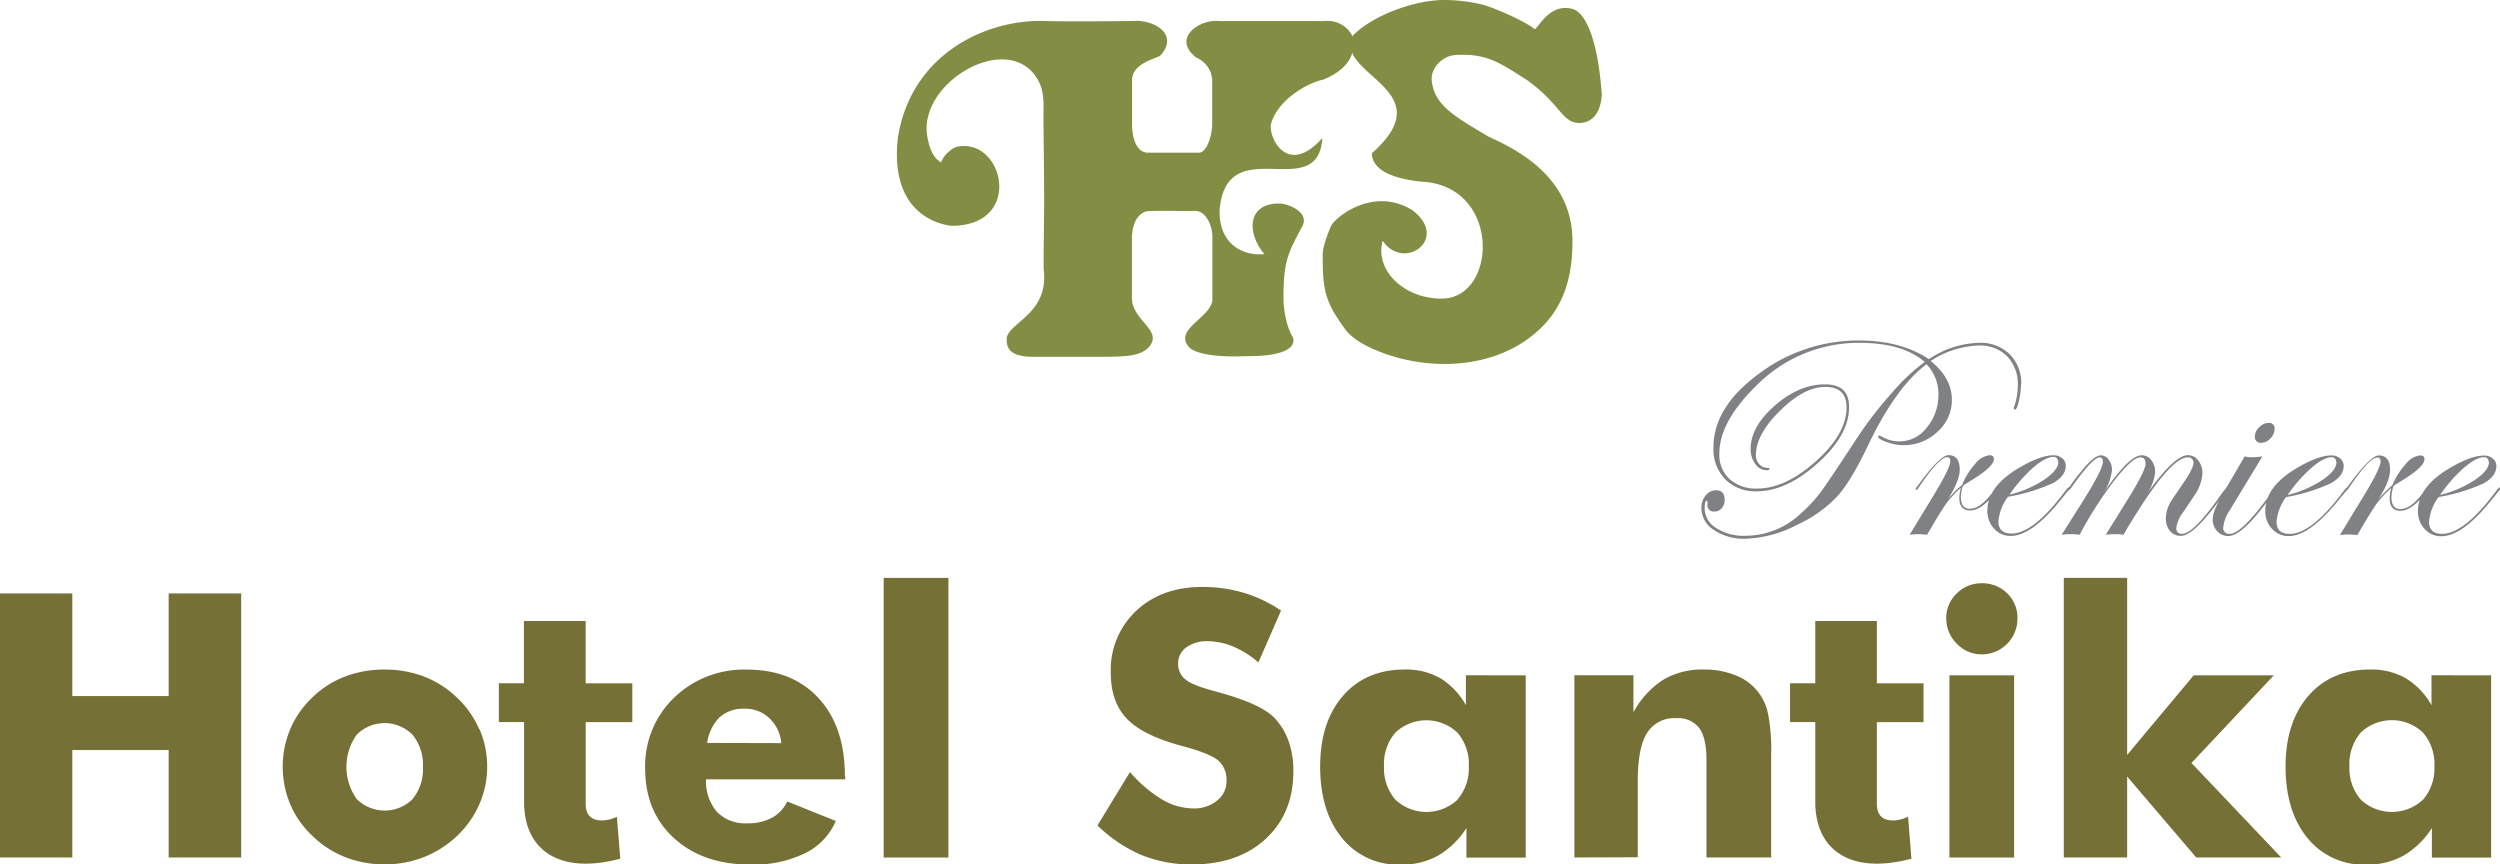 <svg id="Layer_1" data-name="Layer 1" xmlns="http://www.w3.org/2000/svg" viewBox="0 0 524.41 181.34"><defs><style>.cls-1{fill:#808184;}.cls-2{fill:#747036;}.cls-3{fill:#838d43;}</style></defs><title>hotel-santika-premiere</title><path class="cls-1" d="M429.29,146.37a16,16,0,0,1-.43,3.43c-.27,1.22-.55,1.84-.79,1.84s-.3-.09-.3-.31c0,0,0-.12.06-.24a13,13,0,0,0,.79-4.54,8.31,8.31,0,0,0-2.22-6.07,7.91,7.91,0,0,0-5.88-2.27,19.18,19.18,0,0,0-10.18,3.25c3,2.39,4.45,5.12,4.45,8.15a8.84,8.84,0,0,1-3,6.68,10.23,10.23,0,0,1-10.63,2.18c-1.22-.43-1.86-.83-1.86-1.19.06-.12.13-.18.24-.18a1.2,1.2,0,0,1,.49.18,7.2,7.2,0,0,0,9.53-1.9,10.58,10.58,0,0,0,2.41-7,9,9,0,0,0-2.5-6.25c-4.3,3.22-8.38,8.92-12.25,17q-3.51,7.4-6.42,10.67a26.77,26.77,0,0,1-8.2,5.88,25.43,25.43,0,0,1-11.09,3.06,11.41,11.41,0,0,1-6.64-1.84,5.47,5.47,0,0,1-2.62-4.59,4,4,0,0,1,.88-2.63,2.77,2.77,0,0,1,2.17-1.11q1.83,0,1.83,2a2.63,2.63,0,0,1-.61,1.75,1.89,1.89,0,0,1-1.52.71,1.32,1.32,0,0,1-1.46-1.59c0-.46,0-.67-.12-.67-.33,0-.49.52-.49,1.59a4.9,4.9,0,0,0,2.44,4.14,10.56,10.56,0,0,0,6.09,1.62,17,17,0,0,0,11.82-4.84,30.12,30.12,0,0,0,4-4.32c1.19-1.6,3.78-5.49,7.8-11.62a79.9,79.9,0,0,1,7.07-9.13,41.23,41.23,0,0,1,6.95-6.56c-3.11-2.67-7.65-4-13.65-4a30.06,30.06,0,0,0-21.82,9.13c-5.08,5-7.61,9.68-7.61,14.1a6.89,6.89,0,0,0,2.13,5.33,8.19,8.19,0,0,0,5.79,2c4,0,8.1-1.93,12.37-5.76s6.39-7.6,6.39-11.21c0-2.91-1.49-4.35-4.45-4.35s-6.12,1.65-9.51,5-5.06,6.44-5.06,9.35a2.59,2.59,0,0,0,.7,1.84,2.25,2.25,0,0,0,1.68.79c.33,0,.48.09.48.25s-.18.25-.55.25a2.88,2.88,0,0,1-2.41-1.29,5.1,5.1,0,0,1-1-3.18c0-3.13,1.71-6.16,5.08-9.1s6.89-4.44,10.45-4.44,5.12,1.59,5.12,4.78c0,3.86-2.16,7.78-6.52,11.7s-8.62,5.94-12.85,5.94a8.84,8.84,0,0,1-6.61-2.51,9.08,9.08,0,0,1-2.47-6.68q0-8.46,9.5-15.44a34.69,34.69,0,0,1,21-7c5.82,0,10.73,1.29,14.69,3.92a19.67,19.67,0,0,1,10.54-3.43,8.72,8.72,0,0,1,6.4,2.39,8.5,8.5,0,0,1,2.43,6.31m-4.69,21.75a9.91,9.91,0,0,1-1.77,2.21c-1.52,1.65-2.93,2.51-4.27,2.51-1.49,0-2.26-.89-2.26-2.64a8.1,8.1,0,0,1,.36-2.14,21.65,21.65,0,0,0-3.07,3.28c-.76,1.07-2.13,3.28-4.05,6.59-1-.09-1.67-.12-1.83-.12s-.7,0-1.83.12l4.87-8c2.44-4,3.66-6.46,3.66-7.41,0-.58-.21-.86-.67-.86q-1.69,0-6,6.43c-.18.28-.34.43-.49.43a.17.17,0,0,1-.12-.18.6.6,0,0,1,.12-.25l.55-.73c3-4.11,5.11-6.13,6.21-6.13,1.58,0,2.38,1,2.38,3.06,0,1.54-.83,3.59-2.44,6.13a24.34,24.34,0,0,1,2.93-2.94A15.23,15.23,0,0,1,419.7,163a4.43,4.43,0,0,1,3-1.78c.61,0,.91.27.91.8,0,1-1.37,2.33-4.14,4.11l-2,1.23-.36.31a8.18,8.18,0,0,0-.43,2.27c0,1.69.64,2.51,1.89,2.51,1.56,0,3.23-1.29,5.06-3.86.4-.43.64-.67.73-.67a.16.16,0,0,1,.18.18m15,0a3.4,3.4,0,0,1-.55.8l-1.28,1.59c-4.11,5.12-7.62,7.66-10.54,7.66a4.56,4.56,0,0,1-3.5-1.5,5.3,5.3,0,0,1-1.43-3.77c0-3.62,2.5-6.77,7.49-9.5,2.62-1.44,4.72-2.15,6.4-2.15a2.77,2.77,0,0,1,1.83.64,2,2,0,0,1,.73,1.56c0,1.44-.92,2.67-2.78,3.68a38.49,38.49,0,0,1-9.35,2.82,10.12,10.12,0,0,0-2,5.15c0,1.71.91,2.57,2.74,2.57q4.71,0,11.52-9.25c.24-.31.46-.49.61-.49a.17.17,0,0,1,.12.18m-2.5-5.51a.9.9,0,0,0-1-1c-1.07,0-2.44.74-4.17,2.21a31.48,31.48,0,0,0-5,5.7,22.85,22.85,0,0,0,7.25-3.12c2-1.35,3-2.61,3-3.8m35.59,5.51a5.65,5.65,0,0,1-.31.49l-1.28,1.78c-3.75,5.18-6.49,7.78-8.29,7.78a2.89,2.89,0,0,1-2.28-1,4.09,4.09,0,0,1-.89-2.7,7.28,7.28,0,0,1,1.13-3.62c.15-.25.85-1.29,2.16-3.19,1.68-2.39,2.5-4,2.5-4.72a1.09,1.09,0,0,0-1.22-1.23q-3.93,0-13.46,16.24a7.91,7.91,0,0,0-1.65-.12,13.54,13.54,0,0,0-2.07.12l4.2-6.74c2.78-4.44,4.15-7.14,4.15-8.15s-.37-1.35-1.1-1.35c-1.09,0-2.86,1.59-5.36,4.75a82.69,82.69,0,0,0-7.37,11.49,9.42,9.42,0,0,0-1.77-.12,13.2,13.2,0,0,0-2,.12l4.27-6.74c2.92-4.63,4.39-7.51,4.39-8.58,0-.61-.21-.92-.67-.92q-1.47,0-6,6.43c-.21.28-.37.43-.49.43a.17.17,0,0,1-.12-.18,27.27,27.27,0,0,1,2.74-3.74c1.77-2.24,3.17-3.37,4.14-3.37a2,2,0,0,1,1.61.92,3.42,3.42,0,0,1,.7,2.14,10.83,10.83,0,0,1-1.77,4.84c3.57-5.27,6.25-7.91,8-7.91a2.48,2.48,0,0,1,2,1,3.93,3.93,0,0,1,.82,2.54,9.39,9.39,0,0,1-1.59,4.35c3.78-5.27,6.58-7.91,8.47-7.91a2.67,2.67,0,0,1,2.16,1.1,4.21,4.21,0,0,1,.88,2.7,8.88,8.88,0,0,1-1.46,4.32s-.88,1.32-2.56,3.83a6.85,6.85,0,0,0-1.46,3.31,1.08,1.08,0,0,0,1.22,1.23q2.33,0,7.68-7.54l.91-1.29.55-.67c.09-.18.18-.31.3-.31a.16.16,0,0,1,.18.18m9.78-12.38a2.84,2.84,0,0,1-.88,2,2.61,2.61,0,0,1-1.92.92,1.2,1.2,0,0,1-1.34-1.35,2.68,2.68,0,0,1,.91-1.9,2.83,2.83,0,0,1,1.95-.92,1.14,1.14,0,0,1,1.28,1.29m.43,12.38c0,.06-.12.21-.31.49l-1.28,1.78c-3.75,5.18-6.58,7.78-8.53,7.78a3,3,0,0,1-2.34-1,3.48,3.48,0,0,1-.95-2.51c0-1.17.7-2.91,2.07-5.27l4.63-7.91a7.81,7.81,0,0,0,1.47.18,19.33,19.33,0,0,0,2.25-.18l-6.76,11.15a8.25,8.25,0,0,0-1.46,3.74,1.23,1.23,0,0,0,1.4,1.35q2.65,0,9.32-9.5c.09-.18.21-.31.31-.31a.16.16,0,0,1,.18.18m15,0a3.61,3.61,0,0,1-.55.8L496,170.52c-4.12,5.12-7.62,7.66-10.54,7.66a4.57,4.57,0,0,1-3.5-1.5,5.3,5.3,0,0,1-1.43-3.77c0-3.62,2.5-6.77,7.5-9.5,2.62-1.44,4.72-2.15,6.4-2.15a2.77,2.77,0,0,1,1.82.64,2,2,0,0,1,.73,1.56c0,1.44-.91,2.67-2.77,3.68A38.59,38.59,0,0,1,484.9,170a10.09,10.09,0,0,0-2,5.15q0,2.57,2.74,2.57,4.71,0,11.52-9.25c.24-.31.46-.49.61-.49a.17.17,0,0,1,.12.18m-2.5-5.51a.9.9,0,0,0-1-1c-1.06,0-2.44.74-4.17,2.21a31.48,31.48,0,0,0-5,5.7,22.89,22.89,0,0,0,7.25-3.12c2-1.35,3-2.61,3-3.8m19.43,5.51a9.86,9.86,0,0,1-1.76,2.21c-1.52,1.65-2.93,2.51-4.27,2.51-1.49,0-2.25-.89-2.25-2.64a8,8,0,0,1,.36-2.14,21.65,21.65,0,0,0-3.08,3.28c-.76,1.07-2.13,3.28-4.05,6.59-1-.09-1.67-.12-1.83-.12s-.7,0-1.83.12l4.87-8c2.44-4,3.66-6.46,3.66-7.41,0-.58-.21-.86-.67-.86q-1.69,0-6,6.43c-.18.28-.33.43-.48.43a.17.17,0,0,1-.12-.18.59.59,0,0,1,.12-.25l.55-.73c3-4.11,5.12-6.13,6.21-6.13,1.59,0,2.38,1,2.38,3.06,0,1.54-.82,3.59-2.44,6.13a24.2,24.2,0,0,1,2.92-2.94,15.19,15.19,0,0,1,2.83-4.47,4.43,4.43,0,0,1,3-1.78c.61,0,.91.27.91.8,0,1-1.37,2.33-4.14,4.11l-2,1.23-.36.31A8.2,8.2,0,0,0,507,170c0,1.69.64,2.51,1.89,2.51,1.55,0,3.23-1.29,5.06-3.86.4-.43.64-.67.74-.67a.16.16,0,0,1,.18.18m15,0a3.63,3.63,0,0,1-.55.8l-1.28,1.59c-4.12,5.12-7.62,7.66-10.54,7.66a4.58,4.58,0,0,1-3.51-1.5,5.31,5.31,0,0,1-1.43-3.77c0-3.62,2.5-6.77,7.49-9.5,2.62-1.44,4.72-2.15,6.4-2.15a2.78,2.78,0,0,1,1.83.64,2,2,0,0,1,.73,1.56c0,1.44-.92,2.67-2.77,3.68a38.51,38.51,0,0,1-9.35,2.82,10.1,10.1,0,0,0-2,5.15q0,2.57,2.74,2.57,4.71,0,11.52-9.25c.24-.31.46-.49.61-.49a.17.17,0,0,1,.12.18m-2.5-5.51a.9.9,0,0,0-1-1c-1.07,0-2.44.74-4.17,2.21a31.39,31.39,0,0,0-5,5.7,22.89,22.89,0,0,0,7.25-3.12c2-1.35,3-2.61,3-3.8" transform="translate(-5.36 -65.73)"/><path class="cls-2" d="M513.59,233.49a9.54,9.54,0,0,1-13,0,10,10,0,0,1-2.4-7,10.07,10.07,0,0,1,2.37-7.09,9.48,9.48,0,0,1,13.05,0,10.08,10.08,0,0,1,2.4,7.08,10,10,0,0,1-2.4,7m1.79-26.1v6.27A15.4,15.4,0,0,0,510,208a14.54,14.54,0,0,0-7.47-1.83q-8.13,0-12.93,5.5t-4.81,14.85q0,9.39,4.59,15a15.12,15.12,0,0,0,12.29,5.58,15.77,15.77,0,0,0,7.81-1.86,17.72,17.72,0,0,0,6-5.82v6.21h12.43V207.39Z" transform="translate(-5.36 -65.73)"/><polygon class="cls-2" points="432.91 179.87 432.91 121.22 446.2 121.22 446.2 158.35 460.16 141.66 476.96 141.66 459.69 160.05 478.52 179.87 460.69 179.87 446.2 162.89 446.2 179.87 432.91 179.87 432.91 179.87"/><polygon class="cls-2" points="408.92 141.66 422.49 141.66 422.49 179.88 408.92 179.88 408.92 141.66 408.92 141.66"/><path class="cls-2" d="M413.61,195.46a7.07,7.07,0,0,1,2.18-5.22,7.28,7.28,0,0,1,5.27-2.16,7.36,7.36,0,0,1,5.35,2.12,7.11,7.11,0,0,1,2.14,5.26,7.47,7.47,0,0,1-7.48,7.53,7.13,7.13,0,0,1-5.24-2.24,7.29,7.29,0,0,1-2.21-5.3" transform="translate(-5.36 -65.73)"/><path class="cls-2" d="M335.61,245.6V207.38H348v7.75a18.62,18.62,0,0,1,6.23-6.8,16,16,0,0,1,8.48-2.16,17.49,17.49,0,0,1,6.63,1.19,10.86,10.86,0,0,1,6.9,8.12,39,39,0,0,1,.65,8.24V245.6H363.32V225.13c0-3.06-.51-5.27-1.51-6.67a5.54,5.54,0,0,0-4.81-2.08,6.7,6.7,0,0,0-6.15,3.1q-1.95,3.1-1.94,10.07v16Z" transform="translate(-5.36 -65.73)"/><path class="cls-2" d="M311.08,233.49a9.54,9.54,0,0,1-13,0,10,10,0,0,1-2.4-7,10.08,10.08,0,0,1,2.38-7.09,9.48,9.48,0,0,1,13,0,10.06,10.06,0,0,1,2.4,7.08,10,10,0,0,1-2.4,7m1.79-26.1v6.27A15.38,15.38,0,0,0,307.5,208a14.53,14.53,0,0,0-7.47-1.83q-8.14,0-12.94,5.5t-4.81,14.85q0,9.39,4.59,15a15.12,15.12,0,0,0,12.29,5.58,15.77,15.77,0,0,0,7.81-1.86,17.76,17.76,0,0,0,6-5.82v6.21h12.43V207.39Z" transform="translate(-5.36 -65.73)"/><path class="cls-2" d="M242.41,227.7a27.51,27.51,0,0,0,6.68,5.71,13,13,0,0,0,6.55,1.9,7.53,7.53,0,0,0,5-1.63,5.11,5.11,0,0,0,2-4.12,5.38,5.38,0,0,0-1.69-4.27q-1.69-1.49-7.65-3.08-8.18-2.19-11.56-5.71t-3.38-9.65a17,17,0,0,1,5.34-13q5.34-5,13.84-5a30.52,30.52,0,0,1,8.73,1.23,28.51,28.51,0,0,1,7.81,3.73l-4.75,10.86a20.09,20.09,0,0,0-5.3-3.32,14.18,14.18,0,0,0-5.38-1.12,7.19,7.19,0,0,0-4.45,1.31,4,4,0,0,0-1.71,3.35,4.11,4.11,0,0,0,1.5,3.33c1,.84,2.93,1.63,5.79,2.39l.69.2q9.28,2.48,12.19,5.48a13.53,13.53,0,0,1,3,4.91,18.48,18.48,0,0,1,1,6.33q0,8.81-5.81,14.17t-15.51,5.36a27.69,27.69,0,0,1-10.59-2,30.2,30.2,0,0,1-9.18-6.18l6.83-11.23Z" transform="translate(-5.36 -65.73)"/><polygon class="cls-2" points="185.36 121.22 198.94 121.22 198.94 179.88 185.36 179.88 185.36 121.22 185.36 121.22"/><path class="cls-2" d="M153.7,221.57a9.48,9.48,0,0,1,2.61-5.39,7.49,7.49,0,0,1,5.27-1.79,7.34,7.34,0,0,1,5.18,2,8.2,8.2,0,0,1,2.49,5.22Zm28.89,7q0-10.4-5.51-16.38t-15-6a21.08,21.08,0,0,0-15.33,5.9,19.87,19.87,0,0,0-6.06,14.83q0,9.09,6.06,14.63t16.1,5.54a24.68,24.68,0,0,0,11.37-2.38,13.31,13.31,0,0,0,6.46-6.77l-10.18-4.09a7.63,7.63,0,0,1-3.22,3.43,10.79,10.79,0,0,1-5.19,1.15,8.24,8.24,0,0,1-6.34-2.4,9.76,9.76,0,0,1-2.28-6.83h29.19v-.65Z" transform="translate(-5.36 -65.73)"/><path class="cls-2" d="M91.93,233.32a8.31,8.31,0,0,1-11.76,0,11.65,11.65,0,0,1,0-13.46,8.24,8.24,0,0,1,11.73,0,9.88,9.88,0,0,1,2.17,6.74,9.75,9.75,0,0,1-2.16,6.72m14-14.58a20.29,20.29,0,0,0-4.71-6.7,20.59,20.59,0,0,0-6.89-4.39,22.92,22.92,0,0,0-8.28-1.47,23.21,23.21,0,0,0-8.32,1.47A20.07,20.07,0,0,0,70.91,212a19.75,19.75,0,0,0-4.66,6.66,20.44,20.44,0,0,0,0,15.8,19.59,19.59,0,0,0,4.64,6.6,20.71,20.71,0,0,0,6.89,4.47,22.55,22.55,0,0,0,8.28,1.51,22.29,22.29,0,0,0,8.19-1.51,21.77,21.77,0,0,0,7-4.47,20.44,20.44,0,0,0,4.68-6.67,19.38,19.38,0,0,0,1.62-7.83,19.58,19.58,0,0,0-1.6-7.86" transform="translate(-5.36 -65.73)"/><polygon class="cls-2" points="0 179.87 0 124.48 15.17 124.48 15.17 146.01 35.38 146.01 35.38 124.48 50.59 124.48 50.59 179.87 35.38 179.87 35.38 157.33 15.17 157.33 15.17 179.87 0 179.87 0 179.87"/><path class="cls-3" d="M216.5,136.76c.44-3.48,8.94-5.13,7.79-14.57-.06-3.11.09-8.3.09-15,0-8.36-.19-15.2-.12-18.61s-.56-4.94-1.1-5.94c-6-11-25.64.47-23.23,12,.47,2.42,1.16,4.16,2.82,5.16a6,6,0,0,1,3.16-3.23c9.82-2.39,14.47,16.38-.81,16.53,0,0-13.35-.62-11.41-18.36,2.81-18.12,19.07-24.92,30.45-24.61,5.41.15,13.85.06,18.82,0,4.57-.34,9.79,2.86,5.81,7.24-.5.56-5.91,1.52-5.94,5.1,0,2,0,6.71,0,9.35s.81,5.94,3.34,5.94h10.69c1.5,0,2.78-3.23,2.78-6.28v-9a5.4,5.4,0,0,0-3.28-4.63c-5.32-4,.5-8.2,4.85-7.7,2.41,0,2.91,0,9.32,0,5.44,0,10.16,0,12.5,0,4.38-.46,6.94,3.3,6.16,5.28,0,4.88-6.41,7.05-6.41,7.05-2.47.44-9,3.64-10.75,9-.85,2.64,3.19,11.65,10.72,3.2-.94,14.08-20.2-1.89-21.57,15.23-.09,7,4.82,9.57,9.41,9.13-3.69-4.35-3.69-10.62,3.06-10.62,1.88,0,6.35,1.74,4.94,4.69-3.25,5.94-4,7.71-4,15.32,0,0,0,4.72,1.94,8,.84,2.11-1.72,4-9.1,4-1.69,0-9,.53-12.32-1.55-4.31-4.1,5-6.59,4.56-10.72V115.38c0-2.61-1.56-5.44-3.59-5.41-.44,0-1.5,0-4,0-1.72,0-4.57-.06-6.29.09-3.06,1-3,5.25-3,6.06,0,3.17,0,10.53,0,12.33.25,4.82,7.07,6.74,3.19,10.47-2.26,1.74-5.29,1.65-12.32,1.65-4.94,0-9.82,0-11.63,0-5.69,0-5.5-2.64-5.5-3.82" transform="translate(-5.36 -65.73)"/><path class="cls-3" d="M308.26,142.07a37.24,37.24,0,0,1-12.35-2.14c-4.19-1.49-7.07-3.29-8.35-5.1-4.22-5.78-4.75-8.08-4.75-15.57,0-2.39,1.82-6.24,1.82-6.24,1.06-1.9,8.88-8.17,16.95-3.23,8,6-1.78,13-6.19,6.43-1.69,6.24,4.5,12.15,12.35,12.15,11.44,0,12.54-22.4-2.84-24.42-1.34-.13-11.76-.62-11.76-6.09,15.13-13.36-7.82-16.28-4.09-24.58,4.22-4.35,13.07-7.55,19.23-7.55a34.88,34.88,0,0,1,7.88.93c2.16.5,9,3.42,11.13,5.19.81-.25,3.06-5.5,7.88-4.26,2.87.77,5.41,6.65,6.19,18.08-.34,4.69-2.75,5.81-4.66,5.87-3.78-.06-3.78-3.76-11-9-5.94-3.76-8.47-5.62-15-5.28-2.75.15-5.35,2.8-5,5.47.56,5.25,5.22,7.64,11.82,11.62,6.28,2.86,17.69,8.61,17.69,22,0,7.83-2,13.86-6.94,18.49s-11.88,7.24-20,7.24" transform="translate(-5.36 -65.73)"/><path class="cls-2" d="M138,217.21v-8.14h-9.79V196H115.25v13.06H110v8.14h5.29V234c0,10.06,7.42,15.27,20.18,11.85l-.71-8.8c-1.88,1-6.54,1.79-6.54-2.56V217.21Z" transform="translate(-5.36 -65.73)"/><path class="cls-2" d="M408.85,217.21v-8.14h-9.79V196H386.14v13.06h-5.29v8.14h5.29V234c0,10.06,7.42,15.27,20.17,11.85l-.71-8.8c-1.88,1-6.54,1.79-6.54-2.56V217.21Z" transform="translate(-5.36 -65.73)"/></svg>